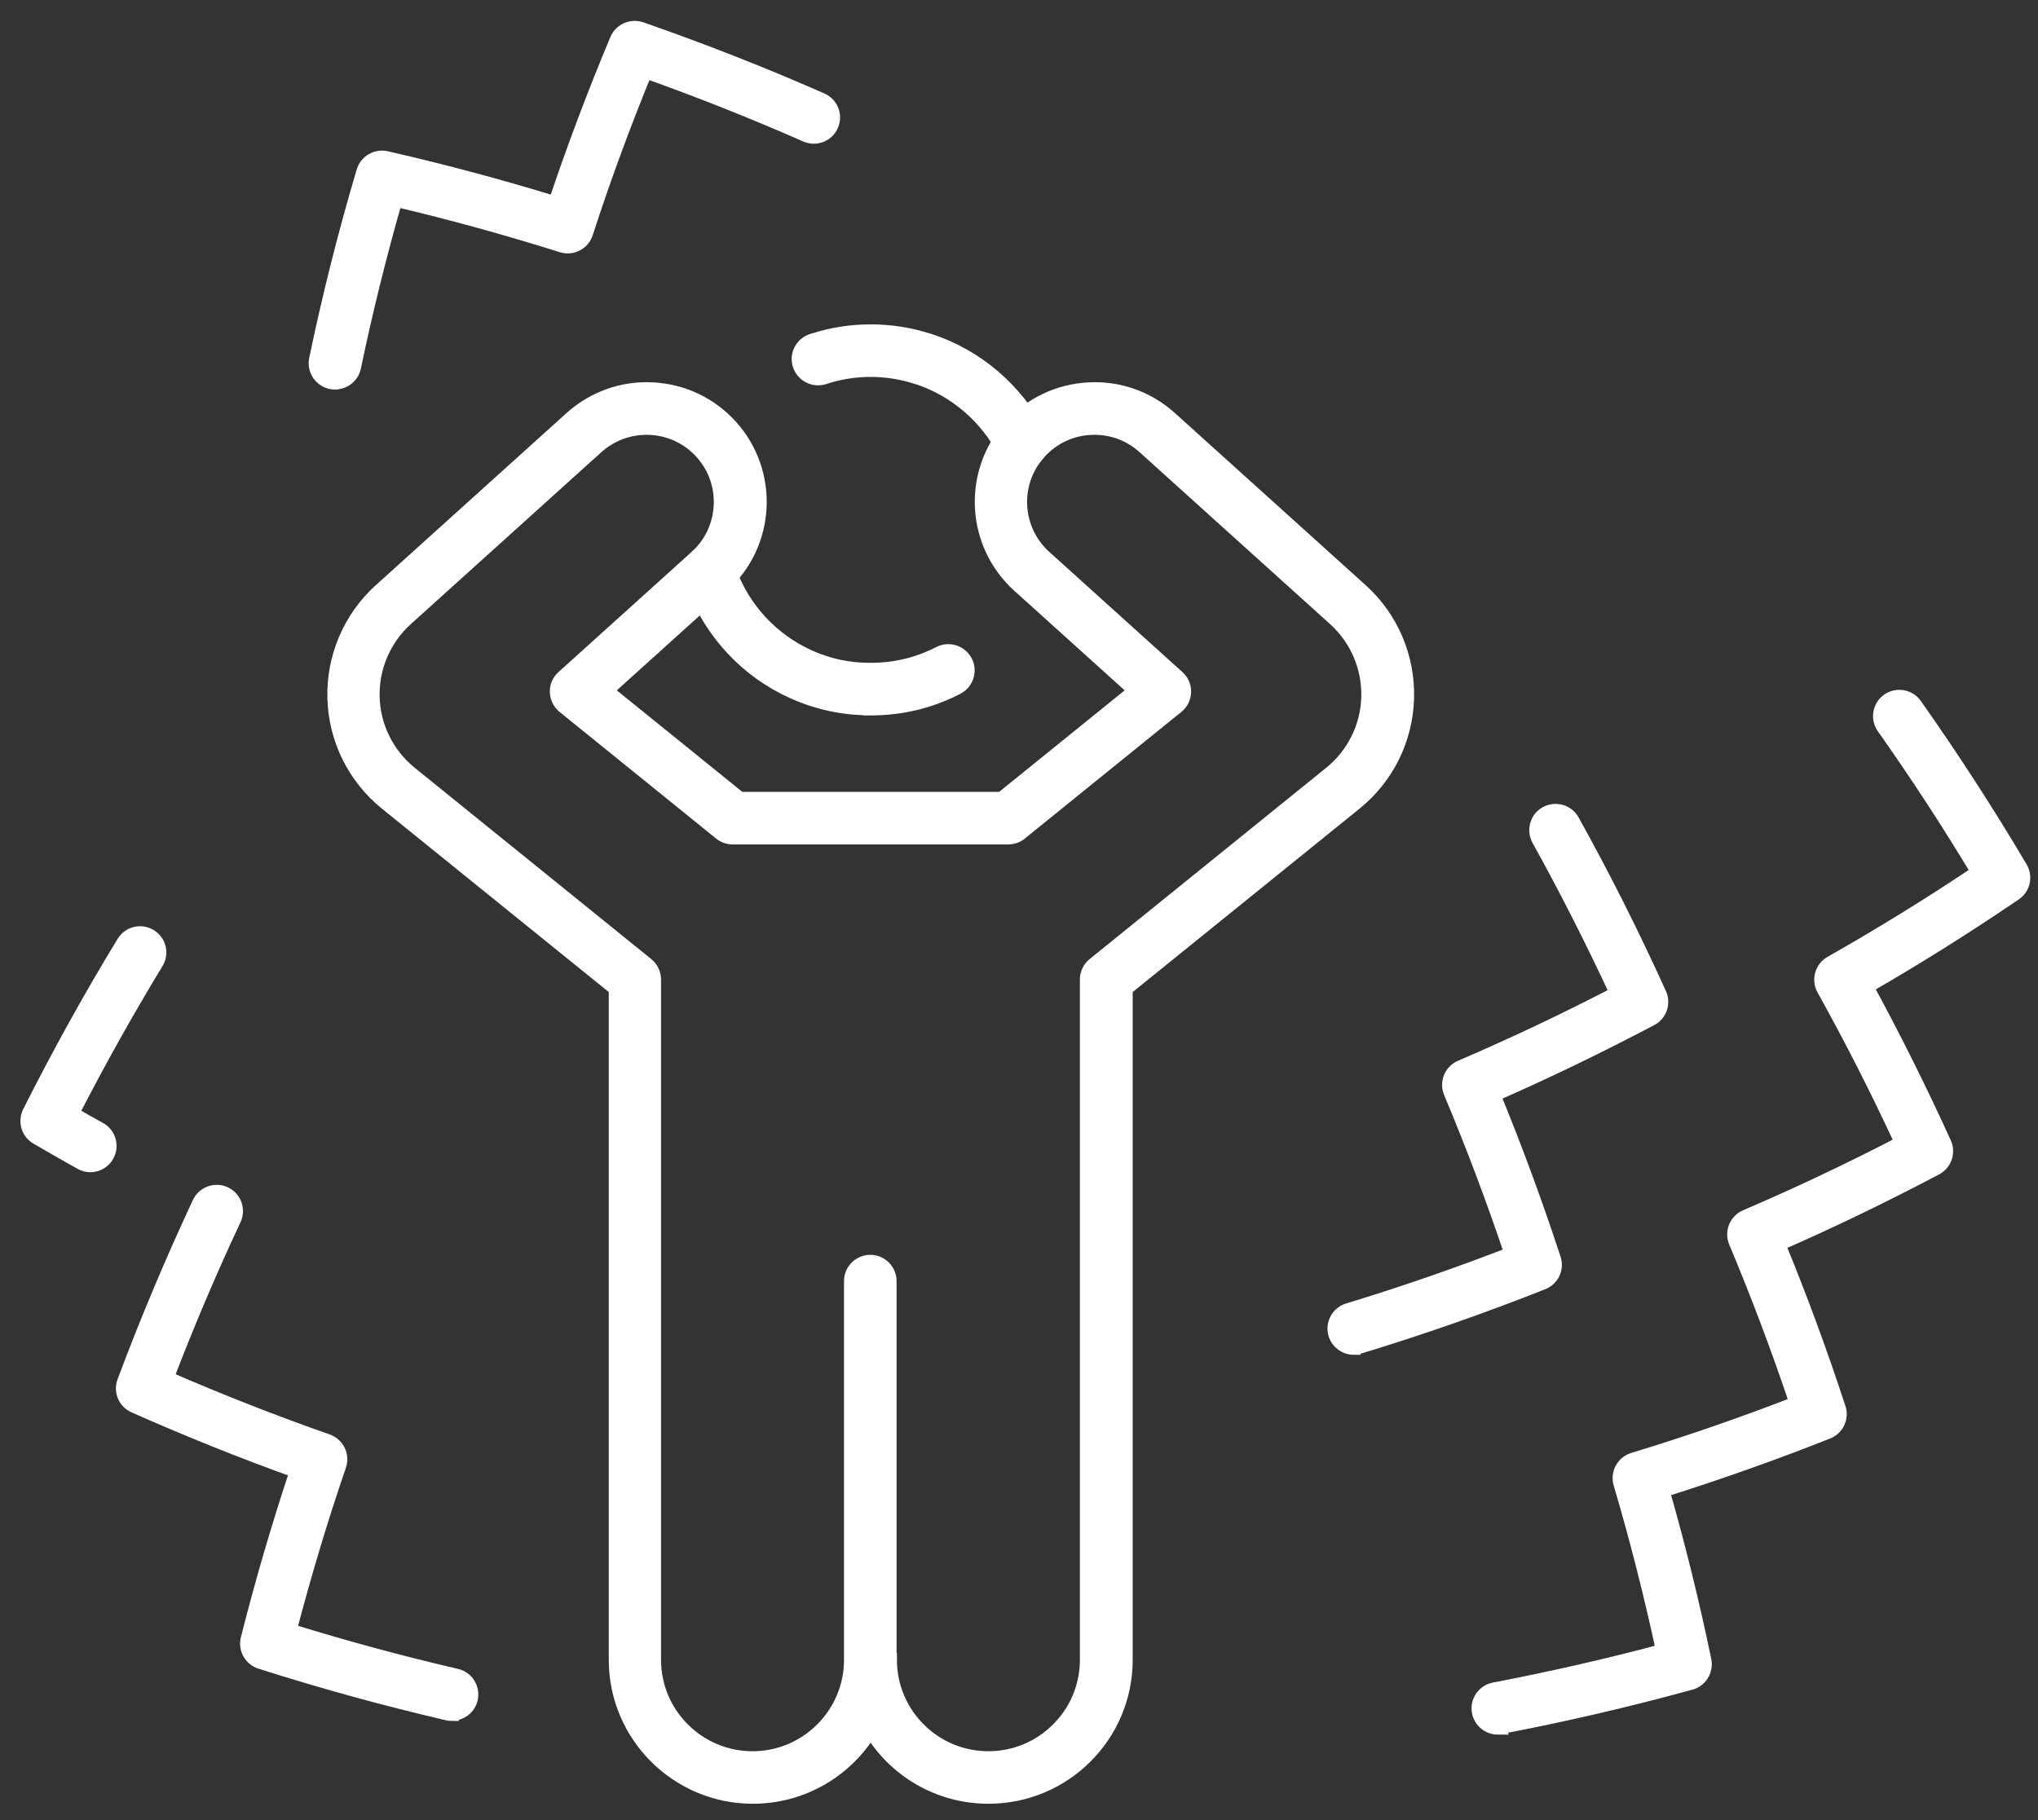 <svg width="75" height="67" viewBox="0 0 75 67" fill="none" xmlns="http://www.w3.org/2000/svg">
<rect x="0" y="0" width="75" height="67" fill="#333333" stroke="none"/>
<g id="Group">
<g id="Group_2">
<g id="Group_3">
<path id="Vector" d="M37.606 17.028C37.347 17.028 37.096 16.884 36.968 16.637C36.31 15.355 35.158 14.364 33.802 13.91C33.786 13.906 33.77 13.902 33.754 13.898C32.646 13.532 31.438 13.532 30.329 13.898C30.257 13.922 30.181 13.934 30.106 13.934C29.711 13.934 29.384 13.611 29.384 13.217C29.384 12.883 29.615 12.6 29.926 12.52C31.298 12.079 32.793 12.079 34.165 12.52C34.181 12.52 34.197 12.528 34.209 12.532C35.939 13.094 37.411 14.352 38.248 15.981C38.428 16.331 38.288 16.765 37.937 16.944C37.833 16.996 37.722 17.024 37.61 17.024L37.606 17.028Z" fill="white" stroke="white" stroke-width="0.5" stroke-miterlimit="10"/>
<path id="Vector_2" d="M32.04 26.082C31.92 26.082 31.796 26.078 31.681 26.07C30.692 26.026 29.739 25.768 28.85 25.31C27.223 24.478 25.971 23 25.416 21.256C25.297 20.878 25.504 20.476 25.883 20.357C26.258 20.237 26.665 20.444 26.784 20.822C27.223 22.204 28.216 23.375 29.504 24.036C30.209 24.402 30.963 24.605 31.744 24.641C31.94 24.649 32.131 24.649 32.323 24.641C33.108 24.605 33.862 24.402 34.568 24.04C34.919 23.857 35.353 23.996 35.537 24.346C35.72 24.697 35.581 25.131 35.23 25.314C34.34 25.772 33.387 26.03 32.395 26.074C32.279 26.078 32.155 26.086 32.04 26.086V26.082Z" fill="white" stroke="white" stroke-width="0.5" stroke-miterlimit="10"/>
</g>
<path id="Vector_3" d="M36.374 66.142C34.536 66.142 32.925 65.159 32.04 63.69C31.154 65.159 29.544 66.142 27.705 66.142C24.922 66.142 22.653 63.881 22.653 61.097V36.395L14.212 29.57C13.036 28.619 12.338 27.205 12.298 25.696C12.258 24.187 12.876 22.738 14 21.722L21.014 15.391C21.84 14.647 22.912 14.264 24.017 14.324C25.129 14.38 26.15 14.866 26.896 15.69C28.431 17.39 28.299 20.022 26.597 21.555L22.314 25.421L27.227 29.395H36.86L41.773 25.421L37.49 21.555C35.792 20.018 35.656 17.39 37.191 15.69C37.937 14.866 38.958 14.38 40.07 14.324C41.179 14.264 42.248 14.647 43.073 15.391L50.087 21.722C51.211 22.734 51.829 24.183 51.789 25.696C51.749 27.209 51.052 28.619 49.875 29.57L41.434 36.395V61.097C41.434 63.881 39.169 66.142 36.382 66.142H36.374ZM32.757 61.097C32.757 63.088 34.38 64.709 36.374 64.709C38.368 64.709 39.991 63.088 39.991 61.097V36.053C39.991 35.837 40.086 35.63 40.258 35.495L48.962 28.455C49.812 27.767 50.318 26.747 50.346 25.656C50.374 24.565 49.927 23.518 49.114 22.785L42.1 16.454C41.562 15.969 40.872 15.722 40.134 15.758C39.408 15.793 38.739 16.112 38.248 16.654C37.243 17.768 37.331 19.488 38.443 20.496L43.348 24.924C43.504 25.063 43.591 25.266 43.583 25.473C43.579 25.684 43.48 25.879 43.316 26.011L37.554 30.673C37.427 30.777 37.267 30.832 37.104 30.832H26.964C26.8 30.832 26.641 30.777 26.513 30.673L20.751 26.011C20.588 25.879 20.492 25.684 20.484 25.473C20.476 25.262 20.564 25.063 20.719 24.924L25.624 20.496C26.736 19.492 26.824 17.768 25.819 16.654C25.333 16.112 24.663 15.797 23.933 15.758C23.207 15.722 22.51 15.969 21.967 16.454L14.953 22.785C14.14 23.518 13.693 24.565 13.721 25.656C13.749 26.747 14.256 27.767 15.105 28.455L23.809 35.495C23.977 35.63 24.077 35.837 24.077 36.053V61.097C24.077 63.088 25.7 64.709 27.693 64.709C29.687 64.709 31.31 63.088 31.31 61.097V47.154C31.31 46.759 31.633 46.437 32.028 46.437C32.422 46.437 32.745 46.759 32.745 47.154V61.097H32.757Z" fill="white" stroke="white" stroke-width="0.5" stroke-miterlimit="10"/>
</g>
<path id="Vector_4" d="M55.123 63.598C54.784 63.598 54.485 63.359 54.417 63.017C54.341 62.627 54.597 62.252 54.987 62.177C57.049 61.782 59.134 61.309 61.192 60.759C60.745 58.685 60.219 56.618 59.625 54.607C59.513 54.229 59.728 53.835 60.103 53.719C62.105 53.11 64.123 52.413 66.104 51.645C65.43 49.638 64.677 47.643 63.867 45.712C63.716 45.35 63.883 44.932 64.246 44.776C66.172 43.952 68.098 43.04 69.98 42.061C69.087 40.134 68.122 38.234 67.105 36.407C66.914 36.064 67.037 35.63 67.38 35.435C69.203 34.404 71.021 33.281 72.787 32.099C71.691 30.275 70.522 28.487 69.31 26.771C69.083 26.448 69.159 25.999 69.482 25.772C69.805 25.545 70.251 25.62 70.483 25.943C71.842 27.87 73.15 29.889 74.366 31.943C74.558 32.27 74.466 32.688 74.151 32.899C72.373 34.109 70.542 35.26 68.696 36.323C69.713 38.191 70.674 40.122 71.563 42.077C71.719 42.423 71.579 42.829 71.244 43.005C69.346 44.008 67.404 44.948 65.454 45.8C66.264 47.767 67.01 49.793 67.675 51.828C67.795 52.186 67.612 52.577 67.257 52.716C65.259 53.508 63.221 54.229 61.192 54.866C61.778 56.913 62.296 59.011 62.731 61.113C62.807 61.484 62.583 61.85 62.221 61.95C59.916 62.583 57.571 63.128 55.251 63.57C55.207 63.578 55.159 63.582 55.115 63.582L55.123 63.598Z" fill="white" stroke="white" stroke-width="0.5" stroke-miterlimit="10"/>
<path id="Vector_5" d="M16.636 63.096C16.584 63.096 16.529 63.088 16.473 63.077C14.176 62.543 11.859 61.906 9.586 61.181C9.223 61.066 9.016 60.691 9.108 60.321C9.634 58.239 10.24 56.168 10.91 54.153C8.908 53.433 6.903 52.628 4.941 51.756C4.594 51.601 4.427 51.207 4.562 50.853C5.396 48.619 6.329 46.409 7.325 44.275C7.493 43.916 7.92 43.761 8.278 43.928C8.637 44.096 8.793 44.522 8.625 44.88C7.736 46.775 6.903 48.734 6.145 50.717C8.091 51.565 10.077 52.342 12.051 53.035C12.421 53.166 12.621 53.568 12.493 53.942C11.815 55.917 11.205 57.96 10.667 60.011C12.697 60.64 14.754 61.197 16.796 61.671C17.182 61.758 17.422 62.145 17.334 62.531C17.258 62.861 16.963 63.084 16.636 63.084V63.096Z" fill="white" stroke="white" stroke-width="0.5" stroke-miterlimit="10"/>
<path id="Vector_6" d="M3.33 42.897C3.21 42.897 3.091 42.869 2.979 42.806C2.437 42.503 1.895 42.192 1.356 41.878C1.029 41.687 0.91 41.277 1.077 40.938C2.15 38.808 3.314 36.702 4.542 34.687C4.75 34.348 5.188 34.241 5.527 34.448C5.866 34.655 5.974 35.093 5.766 35.431C4.674 37.227 3.633 39.091 2.66 40.982C2.995 41.177 3.334 41.368 3.673 41.555C4.02 41.746 4.143 42.184 3.948 42.531C3.816 42.766 3.573 42.897 3.322 42.897H3.33Z" fill="white" stroke="white" stroke-width="0.5" stroke-miterlimit="10"/>
<path id="Vector_7" d="M49.82 49.618C49.513 49.618 49.23 49.419 49.134 49.113C49.018 48.734 49.23 48.332 49.612 48.217C51.614 47.608 53.632 46.911 55.613 46.142C54.935 44.128 54.186 42.137 53.376 40.209C53.225 39.847 53.392 39.429 53.755 39.274C55.677 38.45 57.603 37.538 59.489 36.558C58.596 34.631 57.631 32.732 56.618 30.904C56.427 30.558 56.55 30.12 56.897 29.929C57.244 29.738 57.683 29.861 57.874 30.207C59.019 32.266 60.095 34.408 61.08 36.582C61.236 36.929 61.096 37.335 60.761 37.51C58.859 38.513 56.917 39.453 54.971 40.305C55.777 42.268 56.523 44.291 57.192 46.333C57.312 46.692 57.129 47.082 56.774 47.221C54.553 48.101 52.284 48.894 50.031 49.578C49.963 49.598 49.891 49.61 49.82 49.61V49.618Z" fill="white" stroke="white" stroke-width="0.5" stroke-miterlimit="10"/>
<path id="Vector_8" d="M12.33 14.089C12.282 14.089 12.23 14.085 12.182 14.073C11.795 13.994 11.544 13.611 11.624 13.225C12.102 10.924 12.689 8.595 13.366 6.309C13.474 5.947 13.845 5.728 14.216 5.811C16.309 6.289 18.395 6.847 20.428 7.472C21.102 5.457 21.864 3.438 22.693 1.459C22.841 1.109 23.235 0.938 23.59 1.057C25.847 1.842 28.084 2.721 30.237 3.669C30.6 3.828 30.764 4.25 30.604 4.613C30.445 4.975 30.022 5.138 29.659 4.979C27.745 4.135 25.763 3.347 23.758 2.634C22.952 4.597 22.218 6.596 21.573 8.583C21.453 8.957 21.05 9.164 20.675 9.044C18.678 8.415 16.624 7.846 14.559 7.36C13.973 9.403 13.462 11.469 13.036 13.516C12.964 13.854 12.665 14.085 12.334 14.085L12.33 14.089Z" fill="white" stroke="white" stroke-width="0.5" stroke-miterlimit="10"/>
</g>
</svg>

